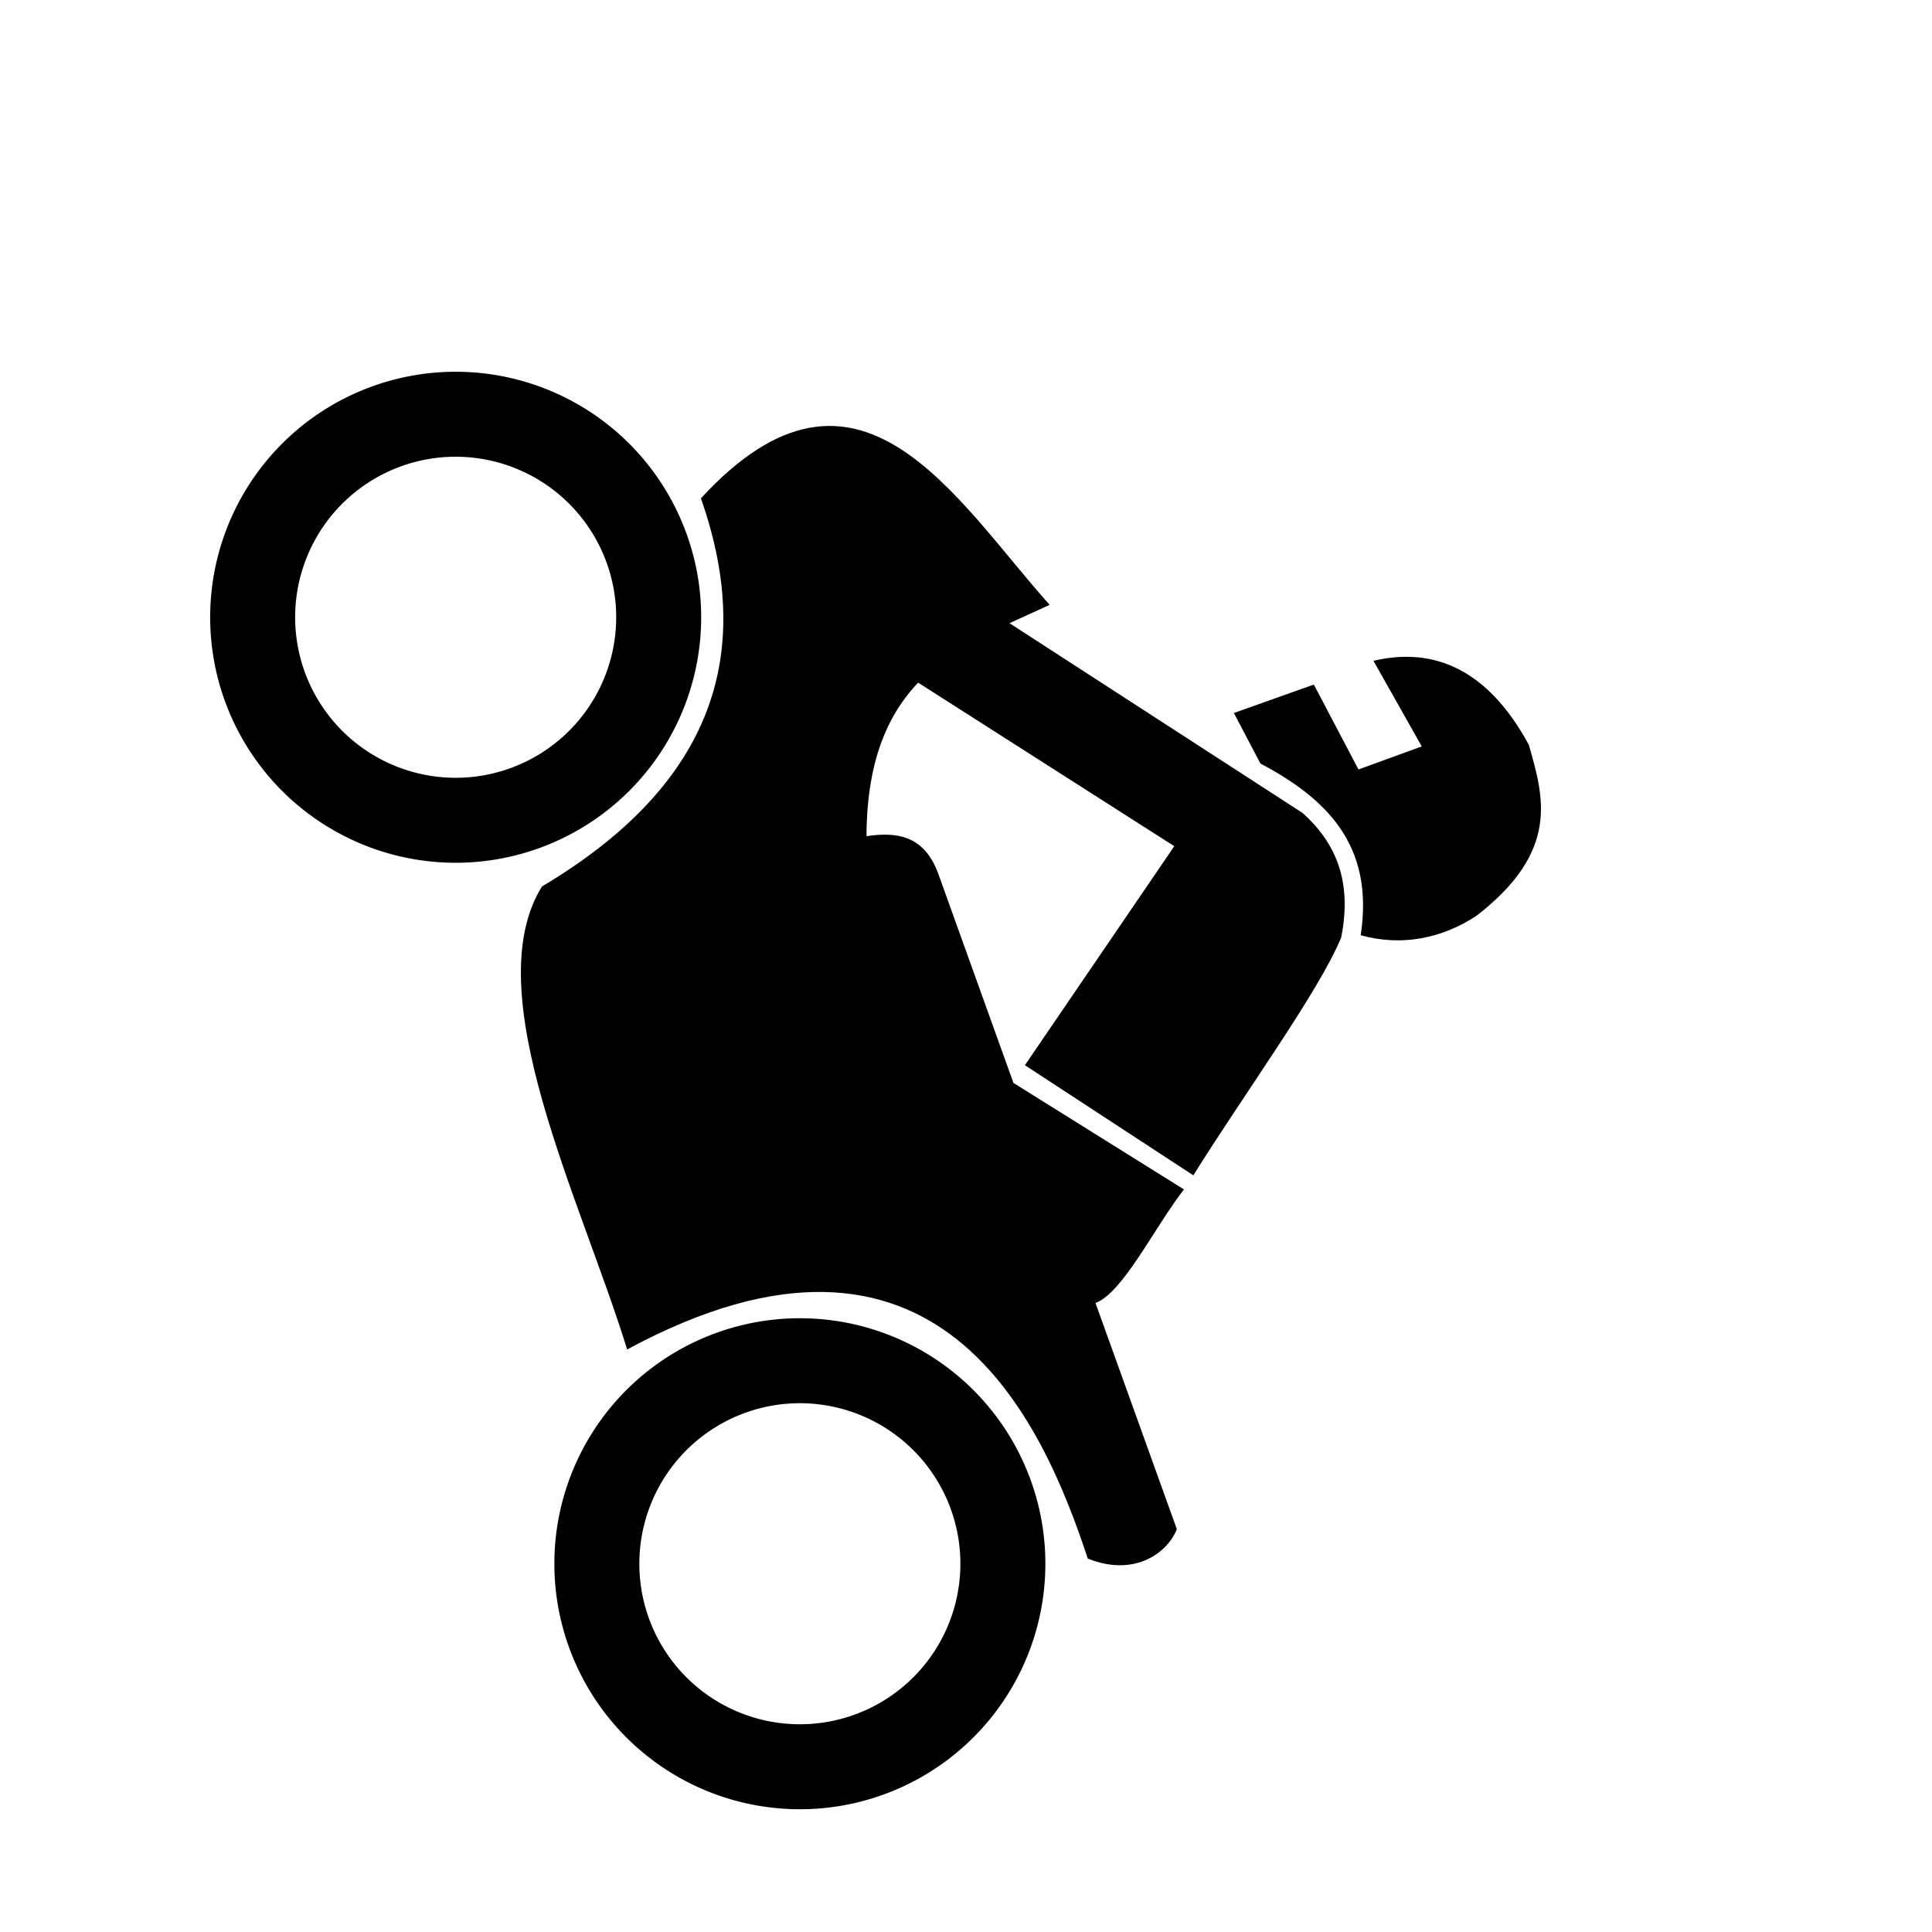 <?xml version="1.0" encoding="UTF-8" standalone="no"?>
<svg xmlns="http://www.w3.org/2000/svg" xmlns:sodipodi="http://sodipodi.sourceforge.net/DTD/sodipodi-0.dtd" xmlns:inkscape="http://www.inkscape.org/namespaces/inkscape" version="1.0" width="31" height="31" viewBox="0 0 31 31" preserveAspectRatio="xMinYMin meet">
 
<g transform="translate(3.5 3.5)"><g transform="rotate(250 12 12)"><g transform="translate(0,24) scale(1, -1)"><g><g id="layer1" transform="matrix(-0.04,0,0,0.04,25.603,2.047)">
  <path d="m 438.128,429.169 c -62.798,-3.164 -155.202,7.895 -186.205,-31.399 -14.206,-74.769 -54.801,-112.407 -124.501,-113.183 -42.796,-82.648 34.889,-95.6 87.991,-116.834 3.373,38.416 1.306,78.347 62.068,100.769 2.439,-11.888 7.423,-21.594 23.367,-21.906 l 89.816,0.365 63.529,-49.655 c 10.266,16.328 30.639,37.249 30.669,48.924 l 96.388,0.365 c 7.019,5.979 12.973,21.843 -1.095,37.606 -57.741,-1.753 -162.687,4.555 -142.027,144.947 z" id="path4749" inkscape:connector-curvature="0" fill-rule="evenodd"/>
  <path d="m 281.453,113.138 0.258,-34.044 38.122,-5.174 0,-27.018 -38.897,6.465 c 2.861,-24.34 18.51,-41.939 52.985,-47.036 21.646,1.526 44.346,2.699 57.259,43.19 3.784,16.06 1.426,32.309 -8.549,46.306 -32.288,-17.699 -56.453,-5.617 -78.498,14.239 l -22.681,3.072 z" id="path5636" inkscape:connector-curvature="0" fill-rule="evenodd"/>
  <path d="m 215.048,186.738 113.548,-85.8 c 15.262,-8.141 32.094,-9.69 52.21,2.556 17.196,15.622 46.244,58.898 69.37,88.356 l -64.624,48.377 -62.068,-86.348 -98.214,75.212 c -7.56,-13.195 -9.329,-28.681 -10.223,-42.352 z" id="path6523" inkscape:connector-curvature="0" fill-rule="evenodd"/>
  <path d="m 241.701,414.2 a 83.609,83.609 0 1 1 -167.219,0 83.609,83.609 0 1 1 167.219,0 z" transform="matrix(0.974,0,0,0.974,-15.377,-10.084)" id="path7410" inkscape:connector-curvature="0" fill="none" stroke="#000000" stroke-linejoin="round" stroke-linecap="round" stroke-width="35"/>
  <path d="m 241.701,414.2 a 83.609,83.609 0 1 1 -167.219,0 83.609,83.609 0 1 1 167.219,0 z" transform="matrix(0.974,0,0,0.974,388.618,-9.973)" id="path8297" inkscape:connector-curvature="0" fill="none" stroke="#000000" stroke-linejoin="round" stroke-linecap="round" stroke-width="35"/>
 </g></g></g></g></g></svg>
